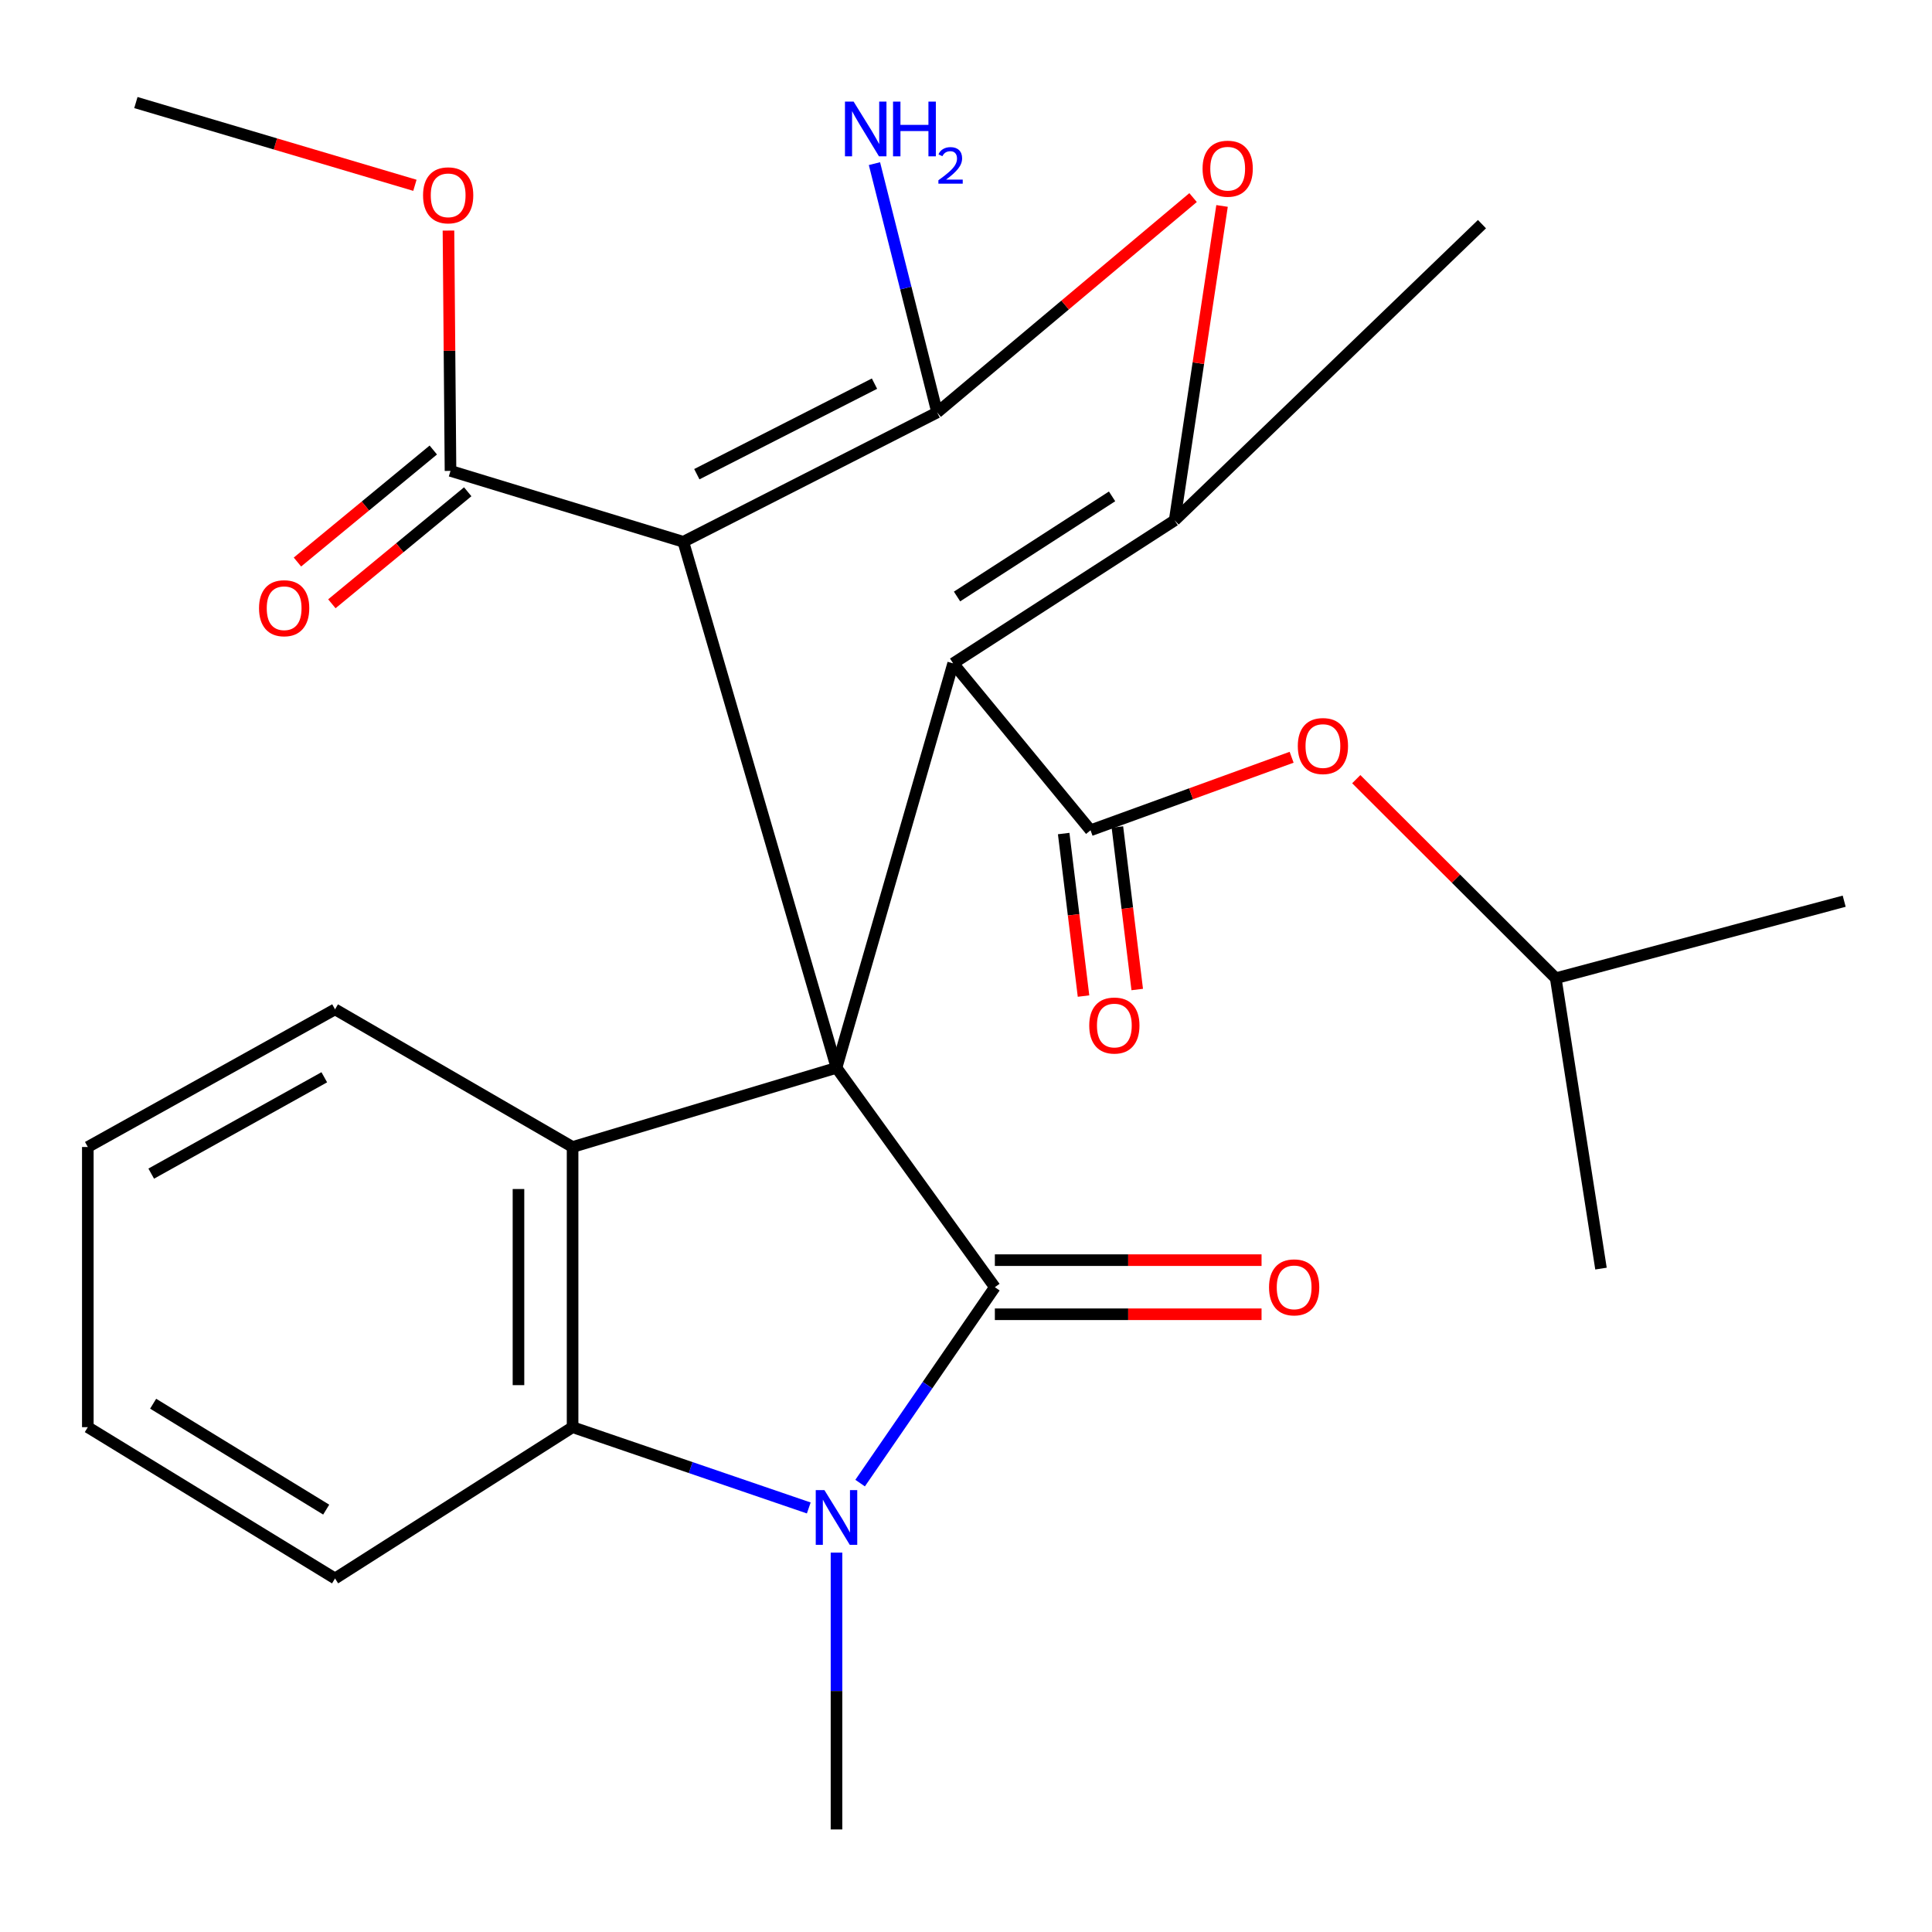 <?xml version='1.0' encoding='iso-8859-1'?>
<svg version='1.1' baseProfile='full'
              xmlns='http://www.w3.org/2000/svg'
                      xmlns:rdkit='http://www.rdkit.org/xml'
                      xmlns:xlink='http://www.w3.org/1999/xlink'
                  xml:space='preserve'
width='1000px' height='1000px' viewBox='0 0 1000 1000'>
<!-- END OF HEADER -->
<rect style='opacity:1.0;fill:#FFFFFF;stroke:none' width='1000' height='1000' x='0' y='0'> </rect>
<path class='bond-0' d='M 432.969,552.701 L 493.356,343.376' style='fill:none;fill-rule:evenodd;stroke:#000000;stroke-width:6px;stroke-linecap:butt;stroke-linejoin:miter;stroke-opacity:1' />
<path class='bond-1' d='M 432.969,552.701 L 353.692,280.437' style='fill:none;fill-rule:evenodd;stroke:#000000;stroke-width:6px;stroke-linecap:butt;stroke-linejoin:miter;stroke-opacity:1' />
<path class='bond-2' d='M 432.969,552.701 L 514.937,666.255' style='fill:none;fill-rule:evenodd;stroke:#000000;stroke-width:6px;stroke-linecap:butt;stroke-linejoin:miter;stroke-opacity:1' />
<path class='bond-7' d='M 432.969,552.701 L 296.37,593.685' style='fill:none;fill-rule:evenodd;stroke:#000000;stroke-width:6px;stroke-linecap:butt;stroke-linejoin:miter;stroke-opacity:1' />
<path class='bond-5' d='M 493.356,343.376 L 608,269.343' style='fill:none;fill-rule:evenodd;stroke:#000000;stroke-width:6px;stroke-linecap:butt;stroke-linejoin:miter;stroke-opacity:1' />
<path class='bond-5' d='M 495.359,308.743 L 575.61,256.92' style='fill:none;fill-rule:evenodd;stroke:#000000;stroke-width:6px;stroke-linecap:butt;stroke-linejoin:miter;stroke-opacity:1' />
<path class='bond-6' d='M 493.356,343.376 L 564.464,429.748' style='fill:none;fill-rule:evenodd;stroke:#000000;stroke-width:6px;stroke-linecap:butt;stroke-linejoin:miter;stroke-opacity:1' />
<path class='bond-3' d='M 353.692,280.437 L 485.063,213.484' style='fill:none;fill-rule:evenodd;stroke:#000000;stroke-width:6px;stroke-linecap:butt;stroke-linejoin:miter;stroke-opacity:1' />
<path class='bond-3' d='M 360.68,245.441 L 452.639,198.573' style='fill:none;fill-rule:evenodd;stroke:#000000;stroke-width:6px;stroke-linecap:butt;stroke-linejoin:miter;stroke-opacity:1' />
<path class='bond-10' d='M 353.692,280.437 L 233.182,243.732' style='fill:none;fill-rule:evenodd;stroke:#000000;stroke-width:6px;stroke-linecap:butt;stroke-linejoin:miter;stroke-opacity:1' />
<path class='bond-4' d='M 514.937,666.255 L 480.066,716.953' style='fill:none;fill-rule:evenodd;stroke:#000000;stroke-width:6px;stroke-linecap:butt;stroke-linejoin:miter;stroke-opacity:1' />
<path class='bond-4' d='M 480.066,716.953 L 445.195,767.651' style='fill:none;fill-rule:evenodd;stroke:#0000FF;stroke-width:6px;stroke-linecap:butt;stroke-linejoin:miter;stroke-opacity:1' />
<path class='bond-12' d='M 514.937,680.259 L 583.957,680.259' style='fill:none;fill-rule:evenodd;stroke:#000000;stroke-width:6px;stroke-linecap:butt;stroke-linejoin:miter;stroke-opacity:1' />
<path class='bond-12' d='M 583.957,680.259 L 652.977,680.259' style='fill:none;fill-rule:evenodd;stroke:#FF0000;stroke-width:6px;stroke-linecap:butt;stroke-linejoin:miter;stroke-opacity:1' />
<path class='bond-12' d='M 514.937,652.252 L 583.957,652.252' style='fill:none;fill-rule:evenodd;stroke:#000000;stroke-width:6px;stroke-linecap:butt;stroke-linejoin:miter;stroke-opacity:1' />
<path class='bond-12' d='M 583.957,652.252 L 652.977,652.252' style='fill:none;fill-rule:evenodd;stroke:#FF0000;stroke-width:6px;stroke-linecap:butt;stroke-linejoin:miter;stroke-opacity:1' />
<path class='bond-8' d='M 485.063,213.484 L 551.301,157.875' style='fill:none;fill-rule:evenodd;stroke:#000000;stroke-width:6px;stroke-linecap:butt;stroke-linejoin:miter;stroke-opacity:1' />
<path class='bond-8' d='M 551.301,157.875 L 617.538,102.267' style='fill:none;fill-rule:evenodd;stroke:#FF0000;stroke-width:6px;stroke-linecap:butt;stroke-linejoin:miter;stroke-opacity:1' />
<path class='bond-14' d='M 485.063,213.484 L 468.838,149.091' style='fill:none;fill-rule:evenodd;stroke:#000000;stroke-width:6px;stroke-linecap:butt;stroke-linejoin:miter;stroke-opacity:1' />
<path class='bond-14' d='M 468.838,149.091 L 452.614,84.699' style='fill:none;fill-rule:evenodd;stroke:#0000FF;stroke-width:6px;stroke-linecap:butt;stroke-linejoin:miter;stroke-opacity:1' />
<path class='bond-16' d='M 432.969,803.624 L 432.969,875.273' style='fill:none;fill-rule:evenodd;stroke:#0000FF;stroke-width:6px;stroke-linecap:butt;stroke-linejoin:miter;stroke-opacity:1' />
<path class='bond-16' d='M 432.969,875.273 L 432.969,946.921' style='fill:none;fill-rule:evenodd;stroke:#000000;stroke-width:6px;stroke-linecap:butt;stroke-linejoin:miter;stroke-opacity:1' />
<path class='bond-27' d='M 418.62,780.519 L 357.495,759.61' style='fill:none;fill-rule:evenodd;stroke:#0000FF;stroke-width:6px;stroke-linecap:butt;stroke-linejoin:miter;stroke-opacity:1' />
<path class='bond-27' d='M 357.495,759.61 L 296.37,738.701' style='fill:none;fill-rule:evenodd;stroke:#000000;stroke-width:6px;stroke-linecap:butt;stroke-linejoin:miter;stroke-opacity:1' />
<path class='bond-18' d='M 608,269.343 L 767.067,116.018' style='fill:none;fill-rule:evenodd;stroke:#000000;stroke-width:6px;stroke-linecap:butt;stroke-linejoin:miter;stroke-opacity:1' />
<path class='bond-28' d='M 608,269.343 L 620.264,187.97' style='fill:none;fill-rule:evenodd;stroke:#000000;stroke-width:6px;stroke-linecap:butt;stroke-linejoin:miter;stroke-opacity:1' />
<path class='bond-28' d='M 620.264,187.97 L 632.529,106.597' style='fill:none;fill-rule:evenodd;stroke:#FF0000;stroke-width:6px;stroke-linecap:butt;stroke-linejoin:miter;stroke-opacity:1' />
<path class='bond-11' d='M 564.464,429.748 L 616.503,410.851' style='fill:none;fill-rule:evenodd;stroke:#000000;stroke-width:6px;stroke-linecap:butt;stroke-linejoin:miter;stroke-opacity:1' />
<path class='bond-11' d='M 616.503,410.851 L 668.541,391.954' style='fill:none;fill-rule:evenodd;stroke:#FF0000;stroke-width:6px;stroke-linecap:butt;stroke-linejoin:miter;stroke-opacity:1' />
<path class='bond-13' d='M 550.563,431.444 L 555.696,473.504' style='fill:none;fill-rule:evenodd;stroke:#000000;stroke-width:6px;stroke-linecap:butt;stroke-linejoin:miter;stroke-opacity:1' />
<path class='bond-13' d='M 555.696,473.504 L 560.829,515.563' style='fill:none;fill-rule:evenodd;stroke:#FF0000;stroke-width:6px;stroke-linecap:butt;stroke-linejoin:miter;stroke-opacity:1' />
<path class='bond-13' d='M 578.364,428.052 L 583.497,470.111' style='fill:none;fill-rule:evenodd;stroke:#000000;stroke-width:6px;stroke-linecap:butt;stroke-linejoin:miter;stroke-opacity:1' />
<path class='bond-13' d='M 583.497,470.111 L 588.63,512.171' style='fill:none;fill-rule:evenodd;stroke:#FF0000;stroke-width:6px;stroke-linecap:butt;stroke-linejoin:miter;stroke-opacity:1' />
<path class='bond-9' d='M 296.37,593.685 L 296.37,738.701' style='fill:none;fill-rule:evenodd;stroke:#000000;stroke-width:6px;stroke-linecap:butt;stroke-linejoin:miter;stroke-opacity:1' />
<path class='bond-9' d='M 268.363,615.437 L 268.363,716.949' style='fill:none;fill-rule:evenodd;stroke:#000000;stroke-width:6px;stroke-linecap:butt;stroke-linejoin:miter;stroke-opacity:1' />
<path class='bond-19' d='M 296.37,593.685 L 173.418,522.437' style='fill:none;fill-rule:evenodd;stroke:#000000;stroke-width:6px;stroke-linecap:butt;stroke-linejoin:miter;stroke-opacity:1' />
<path class='bond-20' d='M 296.37,738.701 L 173.418,817.013' style='fill:none;fill-rule:evenodd;stroke:#000000;stroke-width:6px;stroke-linecap:butt;stroke-linejoin:miter;stroke-opacity:1' />
<path class='bond-15' d='M 224.274,232.927 L 189.115,261.917' style='fill:none;fill-rule:evenodd;stroke:#000000;stroke-width:6px;stroke-linecap:butt;stroke-linejoin:miter;stroke-opacity:1' />
<path class='bond-15' d='M 189.115,261.917 L 153.956,290.907' style='fill:none;fill-rule:evenodd;stroke:#FF0000;stroke-width:6px;stroke-linecap:butt;stroke-linejoin:miter;stroke-opacity:1' />
<path class='bond-15' d='M 242.091,254.536 L 206.932,283.526' style='fill:none;fill-rule:evenodd;stroke:#000000;stroke-width:6px;stroke-linecap:butt;stroke-linejoin:miter;stroke-opacity:1' />
<path class='bond-15' d='M 206.932,283.526 L 171.774,312.516' style='fill:none;fill-rule:evenodd;stroke:#FF0000;stroke-width:6px;stroke-linecap:butt;stroke-linejoin:miter;stroke-opacity:1' />
<path class='bond-17' d='M 233.182,243.732 L 232.653,181.539' style='fill:none;fill-rule:evenodd;stroke:#000000;stroke-width:6px;stroke-linecap:butt;stroke-linejoin:miter;stroke-opacity:1' />
<path class='bond-17' d='M 232.653,181.539 L 232.125,119.346' style='fill:none;fill-rule:evenodd;stroke:#FF0000;stroke-width:6px;stroke-linecap:butt;stroke-linejoin:miter;stroke-opacity:1' />
<path class='bond-21' d='M 701.997,403.293 L 753.623,454.813' style='fill:none;fill-rule:evenodd;stroke:#FF0000;stroke-width:6px;stroke-linecap:butt;stroke-linejoin:miter;stroke-opacity:1' />
<path class='bond-21' d='M 753.623,454.813 L 805.25,506.333' style='fill:none;fill-rule:evenodd;stroke:#000000;stroke-width:6px;stroke-linecap:butt;stroke-linejoin:miter;stroke-opacity:1' />
<path class='bond-22' d='M 214.754,95.912 L 142.544,74.496' style='fill:none;fill-rule:evenodd;stroke:#FF0000;stroke-width:6px;stroke-linecap:butt;stroke-linejoin:miter;stroke-opacity:1' />
<path class='bond-22' d='M 142.544,74.496 L 70.335,53.079' style='fill:none;fill-rule:evenodd;stroke:#000000;stroke-width:6px;stroke-linecap:butt;stroke-linejoin:miter;stroke-opacity:1' />
<path class='bond-25' d='M 173.418,522.437 L 45.455,593.685' style='fill:none;fill-rule:evenodd;stroke:#000000;stroke-width:6px;stroke-linecap:butt;stroke-linejoin:miter;stroke-opacity:1' />
<path class='bond-25' d='M 167.848,557.594 L 78.274,607.468' style='fill:none;fill-rule:evenodd;stroke:#000000;stroke-width:6px;stroke-linecap:butt;stroke-linejoin:miter;stroke-opacity:1' />
<path class='bond-29' d='M 173.418,817.013 L 45.455,738.701' style='fill:none;fill-rule:evenodd;stroke:#000000;stroke-width:6px;stroke-linecap:butt;stroke-linejoin:miter;stroke-opacity:1' />
<path class='bond-29' d='M 168.843,781.378 L 79.269,726.559' style='fill:none;fill-rule:evenodd;stroke:#000000;stroke-width:6px;stroke-linecap:butt;stroke-linejoin:miter;stroke-opacity:1' />
<path class='bond-23' d='M 805.25,506.333 L 954.545,466.453' style='fill:none;fill-rule:evenodd;stroke:#000000;stroke-width:6px;stroke-linecap:butt;stroke-linejoin:miter;stroke-opacity:1' />
<path class='bond-24' d='M 805.25,506.333 L 828.667,656.624' style='fill:none;fill-rule:evenodd;stroke:#000000;stroke-width:6px;stroke-linecap:butt;stroke-linejoin:miter;stroke-opacity:1' />
<path class='bond-26' d='M 45.455,593.685 L 45.455,738.701' style='fill:none;fill-rule:evenodd;stroke:#000000;stroke-width:6px;stroke-linecap:butt;stroke-linejoin:miter;stroke-opacity:1' />
<path  class='atom-5' d='M 426.709 771.267
L 435.989 786.267
Q 436.909 787.747, 438.389 790.427
Q 439.869 793.107, 439.949 793.267
L 439.949 771.267
L 443.709 771.267
L 443.709 799.587
L 439.829 799.587
L 429.869 783.187
Q 428.709 781.267, 427.469 779.067
Q 426.269 776.867, 425.909 776.187
L 425.909 799.587
L 422.229 799.587
L 422.229 771.267
L 426.709 771.267
' fill='#0000FF'/>
<path  class='atom-9' d='M 622.447 87.312
Q 622.447 80.512, 625.807 76.712
Q 629.167 72.912, 635.447 72.912
Q 641.727 72.912, 645.087 76.712
Q 648.447 80.512, 648.447 87.312
Q 648.447 94.192, 645.047 98.112
Q 641.647 101.992, 635.447 101.992
Q 629.207 101.992, 625.807 98.112
Q 622.447 94.232, 622.447 87.312
M 635.447 98.792
Q 639.767 98.792, 642.087 95.912
Q 644.447 92.992, 644.447 87.312
Q 644.447 81.752, 642.087 78.952
Q 639.767 76.112, 635.447 76.112
Q 631.127 76.112, 628.767 78.912
Q 626.447 81.712, 626.447 87.312
Q 626.447 93.032, 628.767 95.912
Q 631.127 98.792, 635.447 98.792
' fill='#FF0000'/>
<path  class='atom-12' d='M 671.74 386.152
Q 671.74 379.352, 675.1 375.552
Q 678.46 371.752, 684.74 371.752
Q 691.02 371.752, 694.38 375.552
Q 697.74 379.352, 697.74 386.152
Q 697.74 393.032, 694.34 396.952
Q 690.94 400.832, 684.74 400.832
Q 678.5 400.832, 675.1 396.952
Q 671.74 393.072, 671.74 386.152
M 684.74 397.632
Q 689.06 397.632, 691.38 394.752
Q 693.74 391.832, 693.74 386.152
Q 693.74 380.592, 691.38 377.792
Q 689.06 374.952, 684.74 374.952
Q 680.42 374.952, 678.06 377.752
Q 675.74 380.552, 675.74 386.152
Q 675.74 391.872, 678.06 394.752
Q 680.42 397.632, 684.74 397.632
' fill='#FF0000'/>
<path  class='atom-13' d='M 656.85 666.335
Q 656.85 659.535, 660.21 655.735
Q 663.57 651.935, 669.85 651.935
Q 676.13 651.935, 679.49 655.735
Q 682.85 659.535, 682.85 666.335
Q 682.85 673.215, 679.45 677.135
Q 676.05 681.015, 669.85 681.015
Q 663.61 681.015, 660.21 677.135
Q 656.85 673.255, 656.85 666.335
M 669.85 677.815
Q 674.17 677.815, 676.49 674.935
Q 678.85 672.015, 678.85 666.335
Q 678.85 660.775, 676.49 657.975
Q 674.17 655.135, 669.85 655.135
Q 665.53 655.135, 663.17 657.935
Q 660.85 660.735, 660.85 666.335
Q 660.85 672.055, 663.17 674.935
Q 665.53 677.815, 669.85 677.815
' fill='#FF0000'/>
<path  class='atom-14' d='M 563.787 530.81
Q 563.787 524.01, 567.147 520.21
Q 570.507 516.41, 576.787 516.41
Q 583.067 516.41, 586.427 520.21
Q 589.787 524.01, 589.787 530.81
Q 589.787 537.69, 586.387 541.61
Q 582.987 545.49, 576.787 545.49
Q 570.547 545.49, 567.147 541.61
Q 563.787 537.73, 563.787 530.81
M 576.787 542.29
Q 581.107 542.29, 583.427 539.41
Q 585.787 536.49, 585.787 530.81
Q 585.787 525.25, 583.427 522.45
Q 581.107 519.61, 576.787 519.61
Q 572.467 519.61, 570.107 522.41
Q 567.787 525.21, 567.787 530.81
Q 567.787 536.53, 570.107 539.41
Q 572.467 542.29, 576.787 542.29
' fill='#FF0000'/>
<path  class='atom-15' d='M 441.833 52.596
L 451.113 67.596
Q 452.033 69.076, 453.513 71.756
Q 454.993 74.436, 455.073 74.596
L 455.073 52.596
L 458.833 52.596
L 458.833 80.916
L 454.953 80.916
L 444.993 64.516
Q 443.833 62.596, 442.593 60.396
Q 441.393 58.196, 441.033 57.516
L 441.033 80.916
L 437.353 80.916
L 437.353 52.596
L 441.833 52.596
' fill='#0000FF'/>
<path  class='atom-15' d='M 462.233 52.596
L 466.073 52.596
L 466.073 64.636
L 480.553 64.636
L 480.553 52.596
L 484.393 52.596
L 484.393 80.916
L 480.553 80.916
L 480.553 67.836
L 466.073 67.836
L 466.073 80.916
L 462.233 80.916
L 462.233 52.596
' fill='#0000FF'/>
<path  class='atom-15' d='M 485.766 79.922
Q 486.452 78.153, 488.089 77.177
Q 489.726 76.173, 491.996 76.173
Q 494.821 76.173, 496.405 77.705
Q 497.989 79.236, 497.989 81.955
Q 497.989 84.727, 495.93 87.314
Q 493.897 89.901, 489.673 92.964
L 498.306 92.964
L 498.306 95.076
L 485.713 95.076
L 485.713 93.307
Q 489.198 90.825, 491.257 88.977
Q 493.342 87.129, 494.346 85.466
Q 495.349 83.803, 495.349 82.087
Q 495.349 80.292, 494.451 79.289
Q 493.554 78.285, 491.996 78.285
Q 490.491 78.285, 489.488 78.893
Q 488.485 79.5, 487.772 80.846
L 485.766 79.922
' fill='#0000FF'/>
<path  class='atom-16' d='M 134.075 314.811
Q 134.075 308.011, 137.435 304.211
Q 140.795 300.411, 147.075 300.411
Q 153.355 300.411, 156.715 304.211
Q 160.075 308.011, 160.075 314.811
Q 160.075 321.691, 156.675 325.611
Q 153.275 329.491, 147.075 329.491
Q 140.835 329.491, 137.435 325.611
Q 134.075 321.731, 134.075 314.811
M 147.075 326.291
Q 151.395 326.291, 153.715 323.411
Q 156.075 320.491, 156.075 314.811
Q 156.075 309.251, 153.715 306.451
Q 151.395 303.611, 147.075 303.611
Q 142.755 303.611, 140.395 306.411
Q 138.075 309.211, 138.075 314.811
Q 138.075 320.531, 140.395 323.411
Q 142.755 326.291, 147.075 326.291
' fill='#FF0000'/>
<path  class='atom-18' d='M 218.969 101.098
Q 218.969 94.298, 222.329 90.498
Q 225.689 86.698, 231.969 86.698
Q 238.249 86.698, 241.609 90.498
Q 244.969 94.298, 244.969 101.098
Q 244.969 107.978, 241.569 111.898
Q 238.169 115.778, 231.969 115.778
Q 225.729 115.778, 222.329 111.898
Q 218.969 108.018, 218.969 101.098
M 231.969 112.578
Q 236.289 112.578, 238.609 109.698
Q 240.969 106.778, 240.969 101.098
Q 240.969 95.538, 238.609 92.738
Q 236.289 89.898, 231.969 89.898
Q 227.649 89.898, 225.289 92.698
Q 222.969 95.498, 222.969 101.098
Q 222.969 106.818, 225.289 109.698
Q 227.649 112.578, 231.969 112.578
' fill='#FF0000'/>
</svg>
